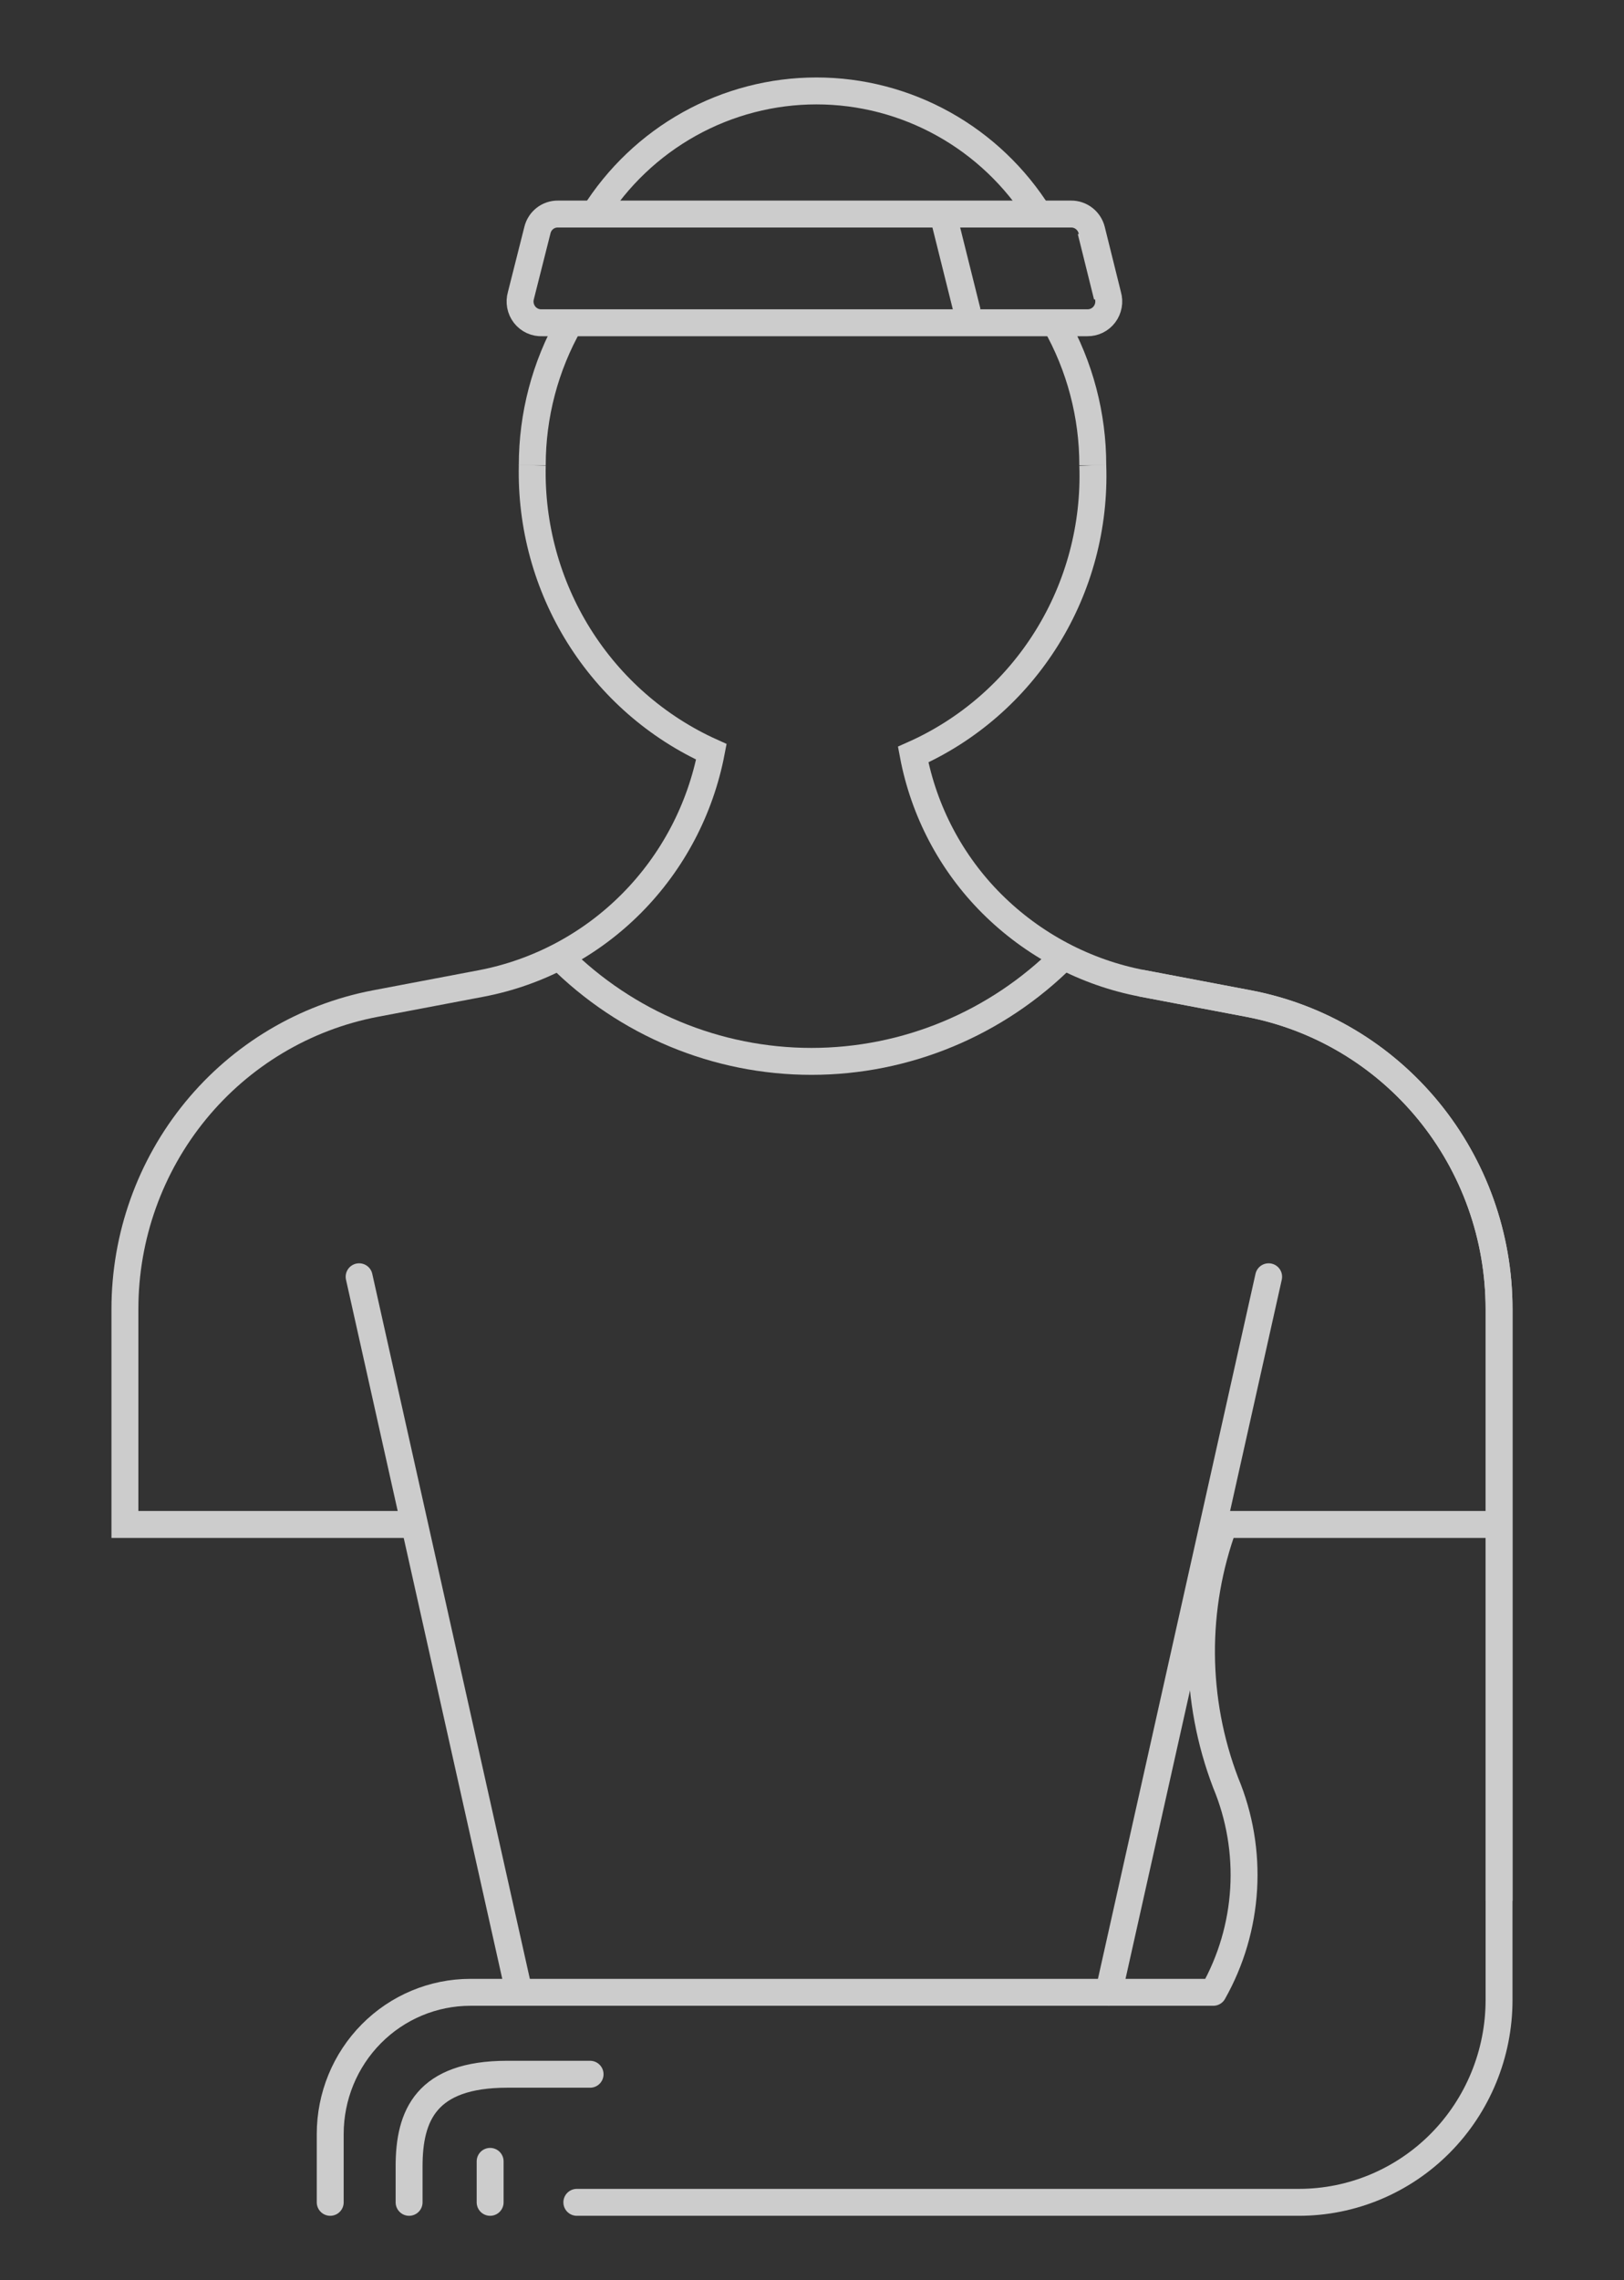 <svg width="181" height="254" viewBox="0 0 181 254" fill="none" xmlns="http://www.w3.org/2000/svg">
<rect x="0" y="0" width="181" height="254" fill="#333333" stroke="none"/>
<g opacity="0.75">
<path d="M127.334 109.547L139.196 111.799C147.035 113.301 154.109 117.521 159.199 123.73C164.288 129.94 167.074 137.75 167.074 145.813V222.784C167.074 228.764 164.724 234.498 160.54 238.725C156.356 242.953 150.682 245.328 144.765 245.328H64.291" stroke="white" stroke-width="3" stroke-linecap="round" stroke-linejoin="round"/>
<path d="M65.766 231.06H56.524C47.492 231.06 45.595 235.654 45.595 241.313V245.328" stroke="white" stroke-width="3" stroke-linecap="round" stroke-linejoin="round"/>
<path d="M54.627 240.765V245.328" stroke="white" stroke-width="3" stroke-linecap="round" stroke-linejoin="round"/>
<path d="M36.804 245.328V237.723C36.804 233.535 38.45 229.519 41.381 226.557C44.311 223.596 48.285 221.933 52.429 221.933H135.222C137.21 218.411 138.368 214.475 138.609 210.428C138.849 206.382 138.164 202.334 136.607 198.598C133.072 189.348 133.008 179.111 136.426 169.817H166.532" stroke="white" stroke-width="3" stroke-linecap="round" stroke-linejoin="round"/>
<path d="M59.324 51.834C59.167 58.549 60.979 65.162 64.53 70.84C68.082 76.518 73.215 81.009 79.284 83.748C78.059 90.146 74.963 96.025 70.395 100.624C65.828 105.224 59.999 108.332 53.664 109.547L41.802 111.799C33.963 113.301 26.888 117.521 21.799 123.73C16.709 129.94 13.924 137.75 13.923 145.812V169.817H45.114" stroke="white" stroke-width="3" stroke-miterlimit="10"/>
<path d="M167.075 211.741V145.812C167.074 137.75 164.289 129.94 159.199 123.73C154.11 117.521 147.035 113.301 139.196 111.799L127.334 109.547C120.984 108.344 115.134 105.25 110.535 100.664C106.015 96.153 102.959 90.359 101.774 84.052C107.918 81.323 113.111 76.793 116.68 71.049C120.249 65.306 122.031 58.612 121.795 51.834" stroke="white" stroke-width="3" stroke-miterlimit="10"/>
<path d="M63.508 35.953C60.762 40.785 59.319 46.261 59.324 51.834" stroke="white" stroke-width="3" stroke-miterlimit="10"/>
<path d="M121.794 51.834C121.799 46.261 120.356 40.785 117.609 35.953" stroke="white" stroke-width="3" stroke-miterlimit="10"/>
<path d="M62.304 106.536C69.791 114.028 79.902 118.232 90.439 118.232C100.975 118.232 111.086 114.028 118.573 106.536" stroke="white" stroke-width="3" stroke-miterlimit="10"/>
<path d="M40.026 142.223L57.668 221.111" stroke="white" stroke-width="3" stroke-miterlimit="10" stroke-linecap="round"/>
<path d="M141.394 142.223L123.571 221.933" stroke="white" stroke-width="3" stroke-miterlimit="10" stroke-linecap="round"/>
<path d="M60.438 35.953H121.192C121.56 35.958 121.924 35.876 122.255 35.714C122.586 35.551 122.874 35.312 123.097 35.016C123.32 34.72 123.47 34.375 123.537 34.009C123.604 33.643 123.584 33.267 123.48 32.91L121.674 25.639C121.546 25.124 121.251 24.668 120.836 24.342C120.422 24.017 119.911 23.841 119.386 23.844H62.184C61.657 23.836 61.144 24.009 60.728 24.336C60.312 24.662 60.019 25.122 59.896 25.639L58.059 32.91C57.953 33.275 57.934 33.659 58.005 34.032C58.077 34.406 58.235 34.756 58.468 35.054C58.702 35.352 59.002 35.589 59.345 35.746C59.687 35.902 60.062 35.973 60.438 35.953V35.953Z" stroke="white" stroke-width="3" stroke-miterlimit="10"/>
<path d="M123.39 33.002L121.584 25.73" stroke="white" stroke-width="3" stroke-miterlimit="10"/>
<path d="M107.825 34.796L105.116 23.935" stroke="white" stroke-width="3" stroke-miterlimit="10"/>
<path d="M66.188 23.935C68.835 19.706 72.498 16.223 76.835 13.809C81.173 11.395 86.044 10.129 90.996 10.129C95.947 10.129 100.819 11.395 105.156 13.809C109.494 16.223 113.156 19.706 115.803 23.935" stroke="white" stroke-width="3" stroke-miterlimit="10"/>
</g>
</svg>
